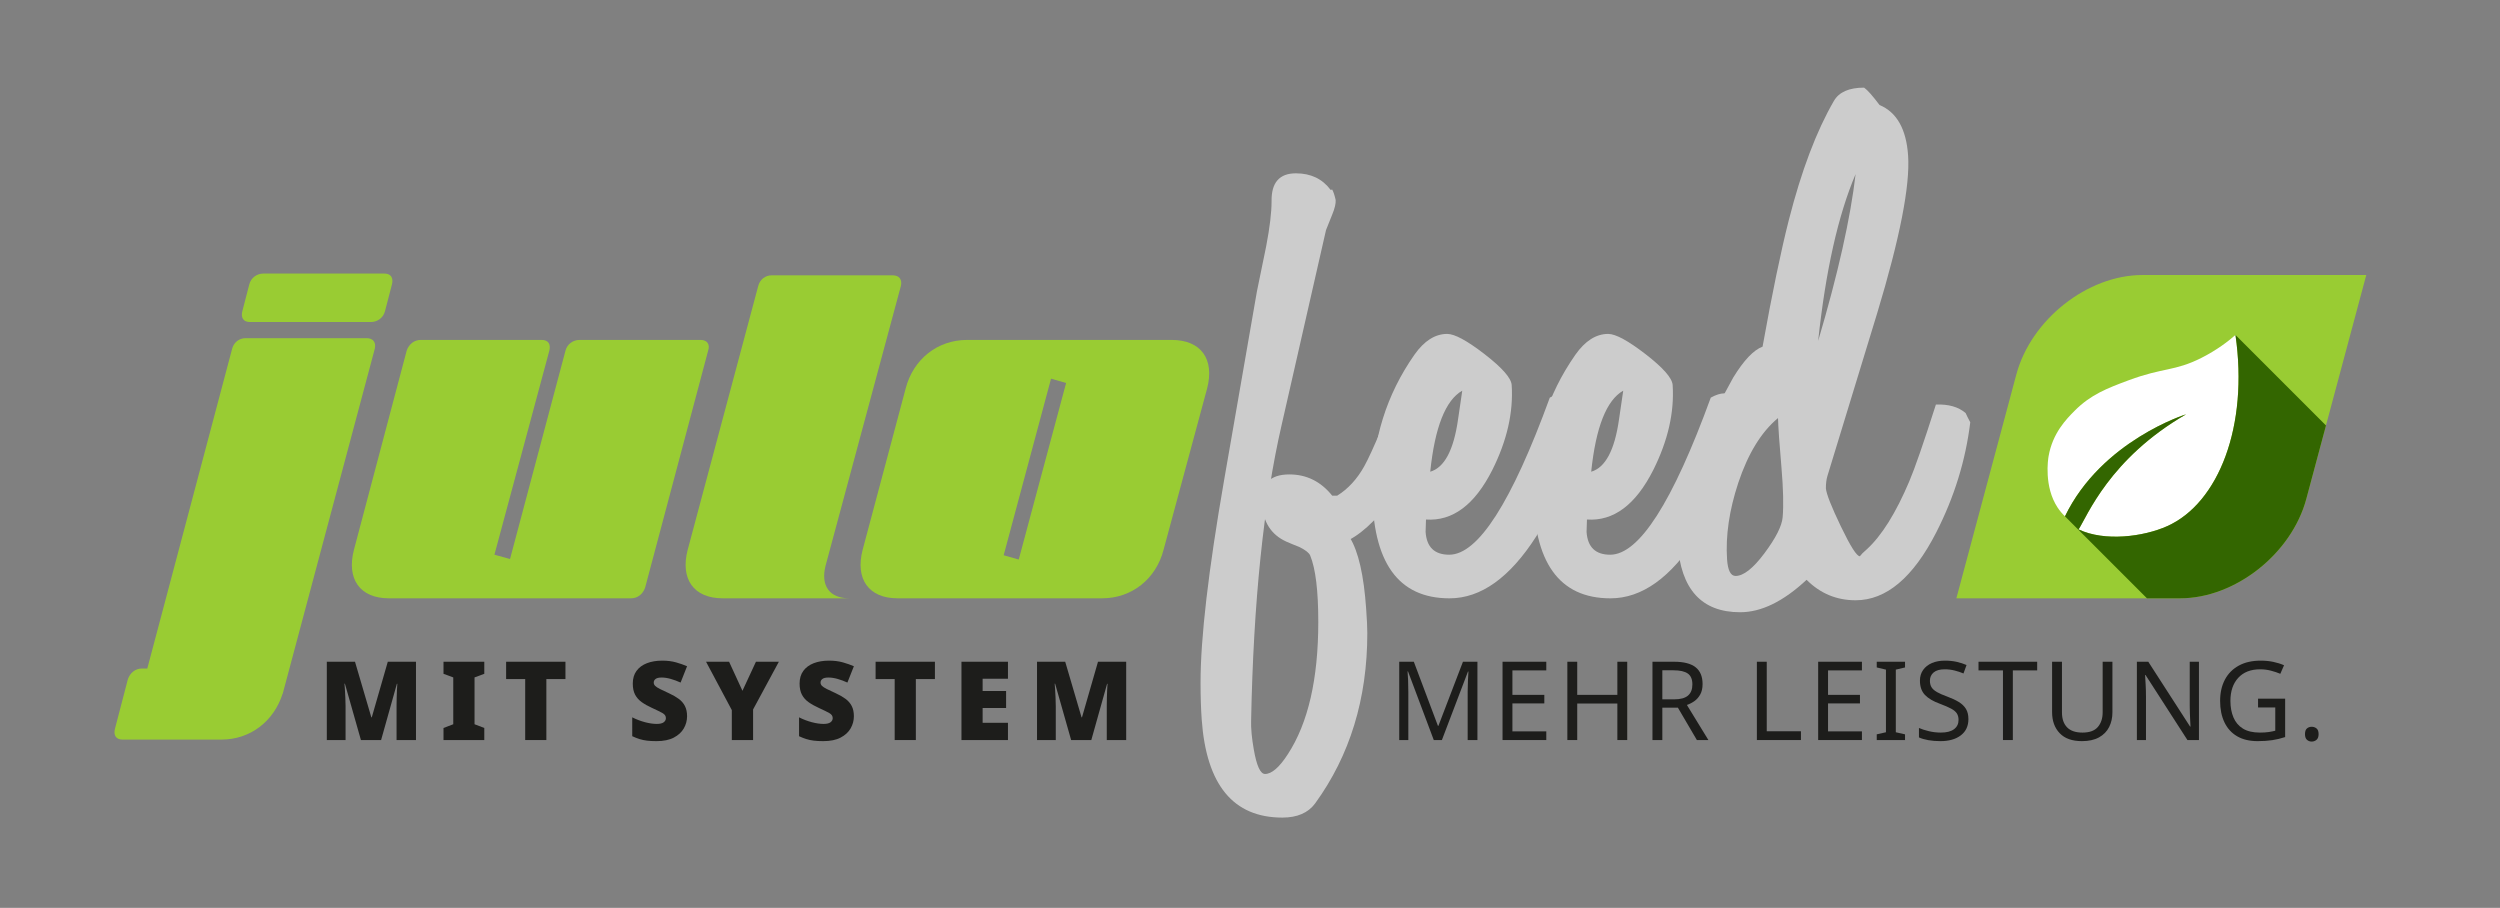 <?xml version="1.0" encoding="UTF-8" standalone="no"?>
<svg
   width="548"
   height="199"
   viewBox="0 0 548 199"
   version="1.1"
   xml:space="preserve"
   style="clip-rule:evenodd;fill-rule:evenodd;stroke-linejoin:round;stroke-miterlimit:2"
   id="svg34"
   sodipodi:docname="logo_julofeed.svg"
   inkscape:version="1.3.2 (091e20e, 2023-11-25, custom)"
   xmlns:inkscape="http://www.inkscape.org/namespaces/inkscape"
   xmlns:sodipodi="http://sodipodi.sourceforge.net/DTD/sodipodi-0.dtd"
   xmlns="http://www.w3.org/2000/svg"
   xmlns:svg="http://www.w3.org/2000/svg"><rect x="0" y="0" width="548" height="199" fill="#808080" stroke="none"/><defs
   id="defs34" /><sodipodi:namedview
   id="namedview34"
   pagecolor="#ffffff"
   bordercolor="#000000"
   borderopacity="0.25"
   inkscape:showpageshadow="2"
   inkscape:pageopacity="0.0"
   inkscape:pagecheckerboard="0"
   inkscape:deskcolor="#d1d1d1"
   inkscape:zoom="1.4708029"
   inkscape:cx="274"
   inkscape:cy="99.265509"
   inkscape:window-width="1920"
   inkscape:window-height="1010"
   inkscape:window-x="-6"
   inkscape:window-y="-6"
   inkscape:window-maximized="1"
   inkscape:current-layer="svg34" />
    <g
   id="Slogan">
        <g
   transform="translate(79.114,145.053)"
   id="g1">
            <path
   d="M 0,17.164 -3.51,4.808 h -0.096 c 0.032,0.321 0.064,0.753 0.096,1.297 0.032,0.545 0.064,1.139 0.096,1.78 0.032,0.641 0.048,1.25 0.048,1.827 v 7.452 H -7.477 V 0 h 6.179 L 2.284,12.187 H 2.38 L 5.89,0 h 6.178 V 17.164 H 7.812 V 9.64 C 7.812,9.11 7.821,8.534 7.837,7.909 7.853,7.284 7.873,6.694 7.897,6.142 7.921,5.589 7.949,5.152 7.981,4.832 H 7.885 L 4.423,17.164 Z"
   style="fill:#1d1d1b;fill-rule:nonzero"
   id="path1" />
        </g>
        <g
   transform="translate(106.158,145.053)"
   id="g2">
            <path
   d="m 0,17.164 h -8.943 v -2.645 l 2.14,-0.817 V 3.437 L -8.943,2.644 V 0 H 0 V 2.644 L -2.14,3.437 V 13.702 L 0,14.519 Z"
   style="fill:#1d1d1b;fill-rule:nonzero"
   id="path2" />
        </g>
        <g
   transform="translate(119.764,145.053)"
   id="g3">
            <path
   d="M 0,17.164 H -4.64 V 3.798 H -8.822 V 0 H 4.183 V 3.798 H 0 Z"
   style="fill:#1d1d1b;fill-rule:nonzero"
   id="path3" />
        </g>
        <g
   transform="translate(150.606,150.269)"
   id="g4">
            <path
   d="m 0,6.731 c 0,0.946 -0.237,1.831 -0.709,2.656 -0.473,0.826 -1.202,1.499 -2.188,2.02 -0.985,0.521 -2.264,0.781 -3.834,0.781 -0.786,0 -1.471,-0.036 -2.056,-0.108 -0.585,-0.072 -1.133,-0.188 -1.646,-0.349 -0.513,-0.159 -1.042,-0.368 -1.587,-0.625 V 6.971 c 0.929,0.466 1.867,0.822 2.813,1.071 0.945,0.248 1.803,0.372 2.572,0.372 0.689,0 1.194,-0.121 1.514,-0.361 C -4.8,7.813 -4.64,7.508 -4.64,7.14 -4.64,6.691 -4.876,6.331 -5.349,6.058 -5.822,5.786 -6.619,5.393 -7.741,4.88 -8.59,4.496 -9.328,4.079 -9.953,3.63 -10.578,3.181 -11.058,2.636 -11.395,1.996 -11.731,1.355 -11.9,0.545 -11.9,-0.433 c 0,-1.106 0.273,-2.031 0.817,-2.776 0.545,-0.746 1.303,-1.306 2.272,-1.683 0.97,-0.376 2.096,-0.565 3.378,-0.565 1.121,0 2.131,0.128 3.029,0.384 0.897,0.257 1.698,0.537 2.404,0.842 l -1.418,3.582 c -0.738,-0.337 -1.463,-0.604 -2.176,-0.806 -0.713,-0.2 -1.374,-0.299 -1.983,-0.299 -0.61,0 -1.05,0.103 -1.322,0.312 -0.273,0.208 -0.409,0.473 -0.409,0.793 0,0.273 0.104,0.513 0.312,0.721 0.208,0.209 0.557,0.437 1.046,0.685 0.489,0.249 1.158,0.565 2.008,0.95 0.833,0.384 1.542,0.794 2.127,1.226 0.585,0.433 1.034,0.953 1.346,1.563 C -0.156,5.105 0,5.85 0,6.731"
   style="fill:#1d1d1b;fill-rule:nonzero"
   id="path4" />
        </g>
        <g
   transform="translate(162.746,155.847)"
   id="g5">
            <path
   d="m 0,-4.424 2.957,-6.37 H 7.981 L 2.332,-0.337 V 6.37 h -4.664 v -6.563 l -5.649,-10.601 h 5.048 z"
   style="fill:#1d1d1b;fill-rule:nonzero"
   id="path5" />
        </g>
        <g
   transform="translate(187.17,150.269)"
   id="g6">
            <path
   d="m 0,6.731 c 0,0.946 -0.237,1.831 -0.709,2.656 -0.473,0.826 -1.202,1.499 -2.188,2.02 -0.985,0.521 -2.264,0.781 -3.834,0.781 -0.786,0 -1.471,-0.036 -2.056,-0.108 -0.585,-0.072 -1.133,-0.188 -1.646,-0.349 -0.513,-0.159 -1.042,-0.368 -1.587,-0.625 V 6.971 c 0.929,0.466 1.867,0.822 2.813,1.071 0.945,0.248 1.803,0.372 2.572,0.372 0.689,0 1.194,-0.121 1.514,-0.361 C -4.8,7.813 -4.64,7.508 -4.64,7.14 -4.64,6.691 -4.876,6.331 -5.349,6.058 -5.822,5.786 -6.619,5.393 -7.741,4.88 -8.59,4.496 -9.328,4.079 -9.953,3.63 -10.578,3.181 -11.058,2.636 -11.395,1.996 -11.731,1.355 -11.9,0.545 -11.9,-0.433 c 0,-1.106 0.273,-2.031 0.817,-2.776 0.545,-0.746 1.303,-1.306 2.272,-1.683 0.97,-0.376 2.096,-0.565 3.378,-0.565 1.121,0 2.131,0.128 3.029,0.384 0.897,0.257 1.698,0.537 2.404,0.842 l -1.418,3.582 c -0.738,-0.337 -1.463,-0.604 -2.176,-0.806 -0.713,-0.2 -1.374,-0.299 -1.983,-0.299 -0.61,0 -1.05,0.103 -1.322,0.312 -0.273,0.208 -0.409,0.473 -0.409,0.793 0,0.273 0.104,0.513 0.312,0.721 0.208,0.209 0.557,0.437 1.046,0.685 0.489,0.249 1.158,0.565 2.008,0.95 0.833,0.384 1.542,0.794 2.127,1.226 0.585,0.433 1.034,0.953 1.346,1.563 C -0.156,5.105 0,5.85 0,6.731"
   style="fill:#1d1d1b;fill-rule:nonzero"
   id="path6" />
        </g>
        <g
   transform="translate(200.752,145.053)"
   id="g7">
            <path
   d="M 0,17.164 H -4.64 V 3.798 H -8.822 V 0 H 4.183 V 3.798 H 0 Z"
   style="fill:#1d1d1b;fill-rule:nonzero"
   id="path7" />
        </g>
        <g
   transform="translate(220.945,145.053)"
   id="g8">
            <path
   d="M 0,17.164 H -10.193 V 0 H 0 v 3.726 h -5.553 v 2.692 h 5.144 v 3.726 H -5.553 V 13.39 H 0 Z"
   style="fill:#1d1d1b;fill-rule:nonzero"
   id="path8" />
        </g>
        <g
   transform="translate(234.792,145.053)"
   id="g9">
            <path
   d="M 0,17.164 -3.51,4.808 h -0.096 c 0.032,0.321 0.064,0.753 0.096,1.297 0.032,0.545 0.064,1.139 0.096,1.78 0.032,0.641 0.048,1.25 0.048,1.827 v 7.452 H -7.477 V 0 h 6.179 L 2.284,12.187 H 2.38 L 5.89,0 h 6.178 V 17.164 H 7.812 V 9.64 C 7.812,9.11 7.821,8.534 7.837,7.909 7.853,7.284 7.873,6.694 7.897,6.142 7.921,5.589 7.949,5.152 7.981,4.832 H 7.885 L 4.423,17.164 Z"
   style="fill:#1d1d1b;fill-rule:nonzero"
   id="path9" />
        </g>
        <g
   transform="translate(314.284,145.053)"
   id="g10">
            <path
   d="M 0,17.164 -5.649,2.115 h -0.097 c 0.049,0.497 0.088,1.166 0.121,2.007 0.031,0.842 0.048,1.72 0.048,2.633 V 17.164 H -7.572 V 0 h 3.197 L 0.914,14.062 H 1.01 L 6.395,0 H 9.568 V 17.164 H 7.428 V 6.61 c 0,-0.833 0.02,-1.658 0.06,-2.475 C 7.528,3.317 7.564,2.652 7.597,2.14 H 7.5 L 1.779,17.164 Z"
   style="fill:#1d1d1b;fill-rule:nonzero"
   id="path10" />
        </g>
        <g
   transform="translate(338.948,145.053)"
   id="g11">
            <path
   d="M 0,17.164 H -9.592 V 0 H 0 V 1.898 H -7.428 V 7.26 h 6.996 v 1.875 h -6.996 v 6.13 H 0 Z"
   style="fill:#1d1d1b;fill-rule:nonzero"
   id="path11" />
        </g>
        <g
   transform="translate(356.69,145.053)"
   id="g12">
            <path
   d="M 0,17.164 H -2.164 V 9.159 h -8.799 v 8.005 h -2.163 V 0 h 2.163 v 7.26 h 8.799 V 0 H 0 Z"
   style="fill:#1d1d1b;fill-rule:nonzero"
   id="path12" />
        </g>
        <g
   transform="translate(366.835,160.342)"
   id="g13">
            <path
   d="m 0,-13.414 h -2.451 v 6.37 h 2.572 c 1.394,0 2.411,-0.276 3.053,-0.829 0.64,-0.553 0.961,-1.366 0.961,-2.44 0,-1.122 -0.336,-1.919 -1.01,-2.392 C 2.452,-13.178 1.41,-13.414 0,-13.414 m 0.121,-1.875 c 2.131,0 3.705,0.404 4.723,1.214 1.017,0.809 1.527,2.031 1.527,3.666 0,0.913 -0.168,1.675 -0.506,2.283 C 5.529,-7.517 5.101,-7.027 4.58,-6.659 4.059,-6.29 3.51,-6.01 2.934,-5.817 L 7.645,1.875 H 5.121 L 0.962,-5.217 h -3.413 v 7.092 h -2.164 v -17.164 z"
   style="fill:#1d1d1b;fill-rule:nonzero"
   id="path13" />
        </g>
        <g
   transform="translate(385.105,145.053)"
   id="g14">
            <path
   d="M 0,17.164 V 0 h 2.164 v 15.241 h 7.5 v 1.923 z"
   style="fill:#1d1d1b;fill-rule:nonzero"
   id="path14" />
        </g>
        <g
   transform="translate(408.135,145.053)"
   id="g15">
            <path
   d="M 0,17.164 H -9.592 V 0 H 0 V 1.898 H -7.429 V 7.26 h 6.996 v 1.875 h -6.996 v 6.13 H 0 Z"
   style="fill:#1d1d1b;fill-rule:nonzero"
   id="path15" />
        </g>
        <g
   transform="translate(417.583,145.053)"
   id="g16">
            <path
   d="m 0,17.164 h -6.203 v -1.25 l 2.019,-0.457 V 1.73 L -6.203,1.25 V 0 H 0 V 1.25 L -2.02,1.73 V 15.457 L 0,15.914 Z"
   style="fill:#1d1d1b;fill-rule:nonzero"
   id="path16" />
        </g>
        <g
   transform="translate(431.477,149.644)"
   id="g17">
            <path
   d="m 0,7.981 c 0,1.523 -0.553,2.709 -1.659,3.558 -1.107,0.85 -2.597,1.274 -4.472,1.274 -0.961,0 -1.85,-0.072 -2.668,-0.216 -0.817,-0.144 -1.499,-0.345 -2.043,-0.601 V 9.928 c 0.576,0.257 1.293,0.49 2.151,0.698 0.857,0.209 1.744,0.312 2.657,0.312 1.265,0 2.227,-0.248 2.885,-0.745 0.657,-0.497 0.985,-1.17 0.985,-2.02 0,-0.56 -0.12,-1.033 -0.36,-1.418 C -2.766,6.371 -3.182,6.018 -3.775,5.698 -4.367,5.377 -5.178,5.024 -6.203,4.64 -7.678,4.111 -8.783,3.461 -9.52,2.693 c -0.738,-0.77 -1.106,-1.819 -1.106,-3.15 0,-0.897 0.231,-1.674 0.697,-2.332 0.464,-0.657 1.106,-1.162 1.923,-1.514 0.818,-0.353 1.772,-0.529 2.861,-0.529 0.929,0 1.788,0.088 2.573,0.264 0.785,0.177 1.506,0.409 2.163,0.697 l -0.673,1.852 c -0.594,-0.257 -1.242,-0.473 -1.947,-0.649 -0.705,-0.176 -1.427,-0.265 -2.164,-0.265 -1.075,0 -1.883,0.228 -2.428,0.685 -0.545,0.458 -0.817,1.062 -0.817,1.815 0,0.577 0.12,1.059 0.36,1.442 0.24,0.385 0.633,0.734 1.178,1.046 0.545,0.313 1.283,0.638 2.213,0.974 1.008,0.369 1.862,0.765 2.559,1.19 0.697,0.425 1.226,0.934 1.587,1.527 C -0.181,6.338 0,7.084 0,7.981"
   style="fill:#1d1d1b;fill-rule:nonzero"
   id="path17" />
        </g>
        <g
   transform="translate(441.213,145.053)"
   id="g18">
            <path
   d="M 0,17.164 H -2.163 V 1.898 H -7.524 V 0 H 5.337 V 1.898 H 0 Z"
   style="fill:#1d1d1b;fill-rule:nonzero"
   id="path18" />
        </g>
        <g
   transform="translate(463.042,162.457)"
   id="g19">
            <path
   d="m 0,-17.404 v 11.106 c 0,1.186 -0.24,2.256 -0.722,3.209 -0.48,0.955 -1.217,1.707 -2.212,2.26 C -3.928,-0.276 -5.178,0 -6.684,0 c -2.147,0 -3.773,-0.58 -4.879,-1.743 -1.107,-1.161 -1.66,-2.695 -1.66,-4.603 v -11.058 h 2.164 v 11.13 c 0,1.394 0.373,2.476 1.118,3.245 0.746,0.77 1.871,1.154 3.379,1.154 1.553,0 2.679,-0.412 3.376,-1.238 C -2.488,-3.938 -2.14,-5 -2.14,-6.298 v -11.106 z"
   style="fill:#1d1d1b;fill-rule:nonzero"
   id="path19" />
        </g>
        <g
   transform="translate(482.009,145.053)"
   id="g20">
            <path
   d="M 0,17.164 H -2.524 L -11.707,2.908 h -0.097 c 0.033,0.562 0.073,1.259 0.12,2.092 0.049,0.833 0.073,1.691 0.073,2.572 v 9.592 h -1.995 V 0 h 2.5 l 9.159,14.207 h 0.095 C -1.867,13.951 -1.887,13.566 -1.911,13.054 -1.936,12.541 -1.959,11.983 -1.983,11.383 -2.008,10.781 -2.02,10.217 -2.02,9.687 V 0 H 0 Z"
   style="fill:#1d1d1b;fill-rule:nonzero"
   id="path20" />
        </g>
        <g
   transform="translate(494.966,154.115)"
   id="g21">
            <path
   d="M 0,-0.961 H 5.938 V 7.452 C 5.008,7.757 4.07,7.981 3.125,8.126 2.18,8.269 1.105,8.342 -0.096,8.342 -1.875,8.342 -3.374,7.985 -4.592,7.272 -5.81,6.56 -6.735,5.541 -7.368,4.219 c -0.634,-1.323 -0.95,-2.888 -0.95,-4.7 0,-1.779 0.349,-3.33 1.047,-4.651 0.696,-1.322 1.71,-2.348 3.04,-3.077 1.33,-0.73 2.933,-1.094 4.808,-1.094 0.961,0 1.871,0.088 2.729,0.264 0.857,0.177 1.654,0.425 2.391,0.745 L 4.88,-6.418 C 4.271,-6.675 3.586,-6.903 2.824,-7.104 c -0.76,-0.2 -1.55,-0.3 -2.367,-0.3 -2.052,0 -3.65,0.621 -4.796,1.863 -1.146,1.242 -1.719,2.929 -1.719,5.06 0,1.363 0.22,2.569 0.662,3.619 0.44,1.049 1.132,1.867 2.079,2.452 0.945,0.585 2.187,0.877 3.725,0.877 0.754,0 1.395,-0.04 1.924,-0.12 C 2.86,6.267 3.342,6.171 3.774,6.059 V 0.962 H 0 Z"
   style="fill:#1d1d1b;fill-rule:nonzero"
   id="path21" />
        </g>
        <g
   transform="translate(505.255,160.943)"
   id="g22">
            <path
   d="m 0,-0.024 c 0,-0.593 0.145,-1.01 0.433,-1.25 0.289,-0.241 0.633,-0.361 1.034,-0.361 0.4,0 0.753,0.12 1.057,0.361 0.305,0.24 0.457,0.657 0.457,1.25 0,0.577 -0.152,0.993 -0.457,1.25 C 2.22,1.482 1.867,1.611 1.467,1.611 1.066,1.611 0.722,1.482 0.433,1.226 0.145,0.969 0,0.553 0,-0.024"
   style="fill:#1d1d1b;fill-rule:nonzero"
   id="path22" />
        </g>
    </g>
    <g
   id="julofeed">
        <g
   transform="translate(469.628,131.149)"
   id="g23">
            <path
   d="M 0,-70.866 H 49.061 L 35.915,-21.805 C 32.688,-9.762 20.31,0 8.268,0 h -49.061 l 13.145,-49.061 C -24.421,-61.104 -12.043,-70.866 0,-70.866"
   style="fill:#99cc33;fill-rule:nonzero"
   id="path23" />
        </g>
        <g
   transform="translate(490.014,118.766)"
   id="g24">
            <path
   d="m 0,-45.344 c -1.512,1.332 -4.019,3.287 -7.479,5.033 -5.869,2.96 -8.307,2.069 -15.9,4.888 -4.727,1.755 -8.373,3.155 -11.909,6.728 -1.779,1.799 -4.809,4.861 -5.683,9.966 -0.1,0.587 -1.056,6.634 1.995,11.236 0.467,0.704 1.007,1.337 1.603,1.908 8.025,-16.604 26.556,-22.369 26.556,-22.369 -16.818,9.708 -21.713,22.403 -23.574,25.235 C -28.637,0 -20.157,-1.115 -14.976,-3.43 -3.669,-8.484 2.895,-25.43 0,-45.344"
   style="fill:#ffffff;fill-rule:nonzero"
   id="path24" />
        </g>
        <g
   transform="translate(312.745,124.892)"
   id="g25">
            <path
   d="m 0,-32.576 c 0.225,3.667 -1.749,8.575 -5.924,14.723 -3.949,5.754 -7.672,9.534 -11.169,11.339 l 0.254,-0.339 v -0.169 c 1.861,3.046 3.046,8.236 3.554,15.569 0.169,2.313 0.254,4.089 0.254,5.331 0,14.384 -3.808,26.822 -11.423,37.316 -1.524,2.085 -3.922,3.129 -7.192,3.129 -10.776,0 -16.669,-7.164 -17.685,-21.492 -0.169,-2.369 -0.254,-5.076 -0.254,-8.123 0,-9.76 1.722,-24.538 5.161,-44.338 l 7.193,-41.377 c 0.677,-3.327 1.354,-6.628 2.031,-9.9 0.789,-4.117 1.184,-7.417 1.184,-9.899 -0.056,-4.062 1.72,-6.093 5.331,-6.093 3.271,0 5.809,1.214 7.616,3.638 l 0.338,-0.084 c 0.282,0.508 0.536,1.269 0.761,2.285 0.056,0.79 -0.198,1.861 -0.761,3.215 -0.395,0.96 -0.846,2.087 -1.354,3.384 l -9.73,42.731 c -3.95,17.206 -6.177,38.783 -6.685,64.731 -0.058,1.747 0.14,3.892 0.592,6.431 0.62,3.554 1.438,5.33 2.454,5.33 1.466,0 3.131,-1.439 4.992,-4.316 4.455,-6.825 6.685,-16.5 6.685,-29.022 0,-6.825 -0.592,-11.677 -1.777,-14.554 -0.226,-0.563 -1.015,-1.184 -2.37,-1.862 -1.014,-0.394 -1.974,-0.789 -2.877,-1.185 -3.329,-1.522 -5.105,-4.315 -5.33,-8.377 -0.283,-4.23 1.72,-6.345 6.008,-6.345 3.778,0 6.909,1.552 9.392,4.654 h 1.1 c 2.369,-1.467 4.343,-3.609 5.923,-6.432 0.959,-1.747 2.2,-4.455 3.723,-8.122 1.184,-2.82 2.116,-4.794 2.793,-5.923 1.07,-0.451 2.03,-0.677 2.877,-0.677 2.65,0 4.088,1.608 4.315,4.823"
   style="fill:#cccccc;fill-rule:nonzero"
   id="path25" />
        </g>
        <g
   transform="translate(320.528,118.716)"
   id="g26">
            <path
   d="m 0,-33.084 c -3.667,2.088 -6.007,8.011 -7.022,17.769 3.101,-0.902 5.131,-4.709 6.091,-11.423 z m 26.231,5.838 c 0.113,1.073 0.028,2.116 -0.253,3.131 -2.257,8.631 -5.5,16.275 -9.731,22.93 -5.811,9.083 -12.157,13.623 -19.039,13.623 -11.283,0 -16.923,-7.924 -16.923,-23.776 0,-10.943 3.074,-20.815 9.223,-29.615 2.143,-3.047 4.54,-4.569 7.192,-4.569 1.636,0 4.371,1.483 8.208,4.45 3.835,2.967 5.81,5.213 5.923,6.738 0.395,5.991 -1.021,12.207 -4.249,18.647 -3.854,7.63 -8.699,11.248 -14.535,10.851 -0.058,1.64 -0.085,2.543 -0.085,2.712 0.226,3.334 1.951,5.001 5.175,5.001 6.333,0 13.683,-11.479 22.054,-34.435 1.13,-0.622 2.12,-0.934 2.968,-0.934 2.432,0 3.789,1.749 4.072,5.246"
   style="fill:#cccccc;fill-rule:nonzero"
   id="path26" />
        </g>
        <g
   transform="translate(355.812,118.716)"
   id="g27">
            <path
   d="m 0,-33.084 c -3.667,2.088 -6.007,8.011 -7.022,17.769 3.101,-0.902 5.131,-4.709 6.091,-11.423 z m 26.231,5.838 c 0.113,1.073 0.028,2.116 -0.253,3.131 -2.257,8.631 -5.5,16.275 -9.731,22.93 -5.811,9.083 -12.157,13.623 -19.039,13.623 -11.283,0 -16.923,-7.924 -16.923,-23.776 0,-10.943 3.074,-20.815 9.223,-29.615 2.143,-3.047 4.54,-4.569 7.192,-4.569 1.636,0 4.371,1.483 8.208,4.45 3.835,2.967 5.81,5.213 5.923,6.738 0.395,5.991 -1.021,12.207 -4.249,18.647 -3.854,7.63 -8.699,11.248 -14.535,10.851 -0.058,1.64 -0.085,2.543 -0.085,2.712 0.226,3.334 1.951,5.001 5.175,5.001 6.333,0 13.683,-11.479 22.054,-34.435 1.13,-0.622 2.12,-0.934 2.968,-0.934 2.432,0 3.789,1.749 4.072,5.246"
   style="fill:#cccccc;fill-rule:nonzero"
   id="path27" />
        </g>
        <g
   transform="translate(406.749,115.248)"
   id="g28">
            <path
   d="m 0,-77.085 c -3.837,9.026 -6.572,21.211 -8.208,36.554 4.344,-14.666 7.079,-26.851 8.208,-36.554 m -15.992,75.223 c 0.224,-2.595 0.139,-6.205 -0.254,-10.831 -0.452,-5.246 -0.706,-8.884 -0.762,-10.915 -3.667,3.046 -6.572,7.785 -8.715,14.215 -1.975,5.98 -2.793,11.564 -2.454,16.754 0.169,2.426 0.789,3.638 1.862,3.638 1.748,0 3.863,-1.663 6.345,-4.992 2.483,-3.328 3.809,-5.951 3.978,-7.869 M 25.131,-22.677 C 24.115,-14.329 21.633,-6.29 17.685,1.438 12.607,11.367 6.712,16.331 0,16.331 c -4.175,0 -7.757,-1.495 -10.746,-4.486 -5.077,4.739 -9.929,7.109 -14.554,7.109 -8.462,0 -13.031,-5.021 -13.708,-15.062 -0.055,-0.847 -0.085,-1.805 -0.085,-2.877 0,-8.179 2.511,-16.443 7.531,-24.792 1.579,-2.933 3.159,-5.839 4.739,-8.716 2.312,-3.778 4.456,-6.035 6.43,-6.769 2.087,-11.62 4.005,-20.871 5.754,-27.754 2.764,-10.831 6.064,-19.546 9.901,-26.146 1.128,-1.917 3.327,-2.877 6.599,-2.877 0.733,0.508 1.862,1.777 3.385,3.808 3.778,1.58 5.866,5.275 6.262,11.084 0.451,6.601 -1.806,18.108 -6.77,34.523 l -10.915,35.708 c -0.226,0.734 -0.339,1.637 -0.339,2.707 0.113,1.243 1.213,4.035 3.3,8.377 2.087,4.345 3.47,6.516 4.147,6.516 C 1.1,6.515 1.297,6.29 1.523,6.007 L 2.454,5.161 c 3.271,-2.99 6.374,-7.954 9.308,-14.892 1.184,-2.764 3.131,-8.377 5.838,-16.838 2.763,-0.113 4.935,0.507 6.515,1.861 0.225,0.508 0.564,1.185 1.016,2.031"
   style="fill:#cccccc;fill-rule:nonzero"
   id="path28" />
        </g>
        <g
   transform="translate(108.377,84.069)"
   id="g29">
            <path
   d="m 0,37.523 3.422,0.944 12.154,-45.665 c 0.354,-1.416 1.652,-2.36 3.068,-2.36 h 26.548 c 1.416,0 2.124,0.944 1.653,2.36 L 33.039,44.721 c -0.472,1.416 -1.652,2.36 -3.067,2.36 h -53.099 c -6.372,0 -9.322,-4.248 -7.67,-10.62 l 11.564,-43.659 c 0.472,-1.416 1.652,-2.36 3.067,-2.36 h 26.55 c 1.416,0 2.006,0.944 1.652,2.36 z"
   style="fill:#99cc33;fill-rule:nonzero"
   id="path29" />
        </g>
        <g
   transform="translate(158.409,60.351)"
   id="g30">
            <path
   d="m 0,70.798 c -6.372,0 -9.322,-4.248 -7.67,-10.619 L 7.788,2.36 C 8.142,0.944 9.321,0 10.737,0 h 26.55 c 1.415,0 2.123,0.944 1.77,2.36 l -16.52,61.359 c -1.061,4.247 0.826,7.079 5.192,7.079 z"
   style="fill:#99cc33;fill-rule:nonzero"
   id="path30" />
        </g>
        <g
   transform="translate(233.692,121.709)"
   id="g31">
            <path
   d="m 0,-37.758 -3.304,-0.944 -10.384,38.703 3.304,0.944 z M 21.357,-1.179 C 19.705,5.192 14.396,9.44 7.906,9.44 h -44.839 c -6.372,0 -9.322,-4.248 -7.67,-10.619 l 9.44,-35.399 c 1.652,-6.372 6.962,-10.62 13.452,-10.62 h 44.838 c 6.49,0 9.44,4.248 7.788,10.62 z"
   style="fill:#99cc33;fill-rule:nonzero"
   id="path31" />
        </g>
        <g
   transform="translate(490.014,131.149)"
   id="g32">
            <path
   d="m 0,-57.727 c 2.895,19.914 -3.669,36.86 -14.976,41.914 -5.181,2.315 -13.661,3.43 -19.415,0.711 1.861,-2.832 6.756,-15.527 23.574,-25.235 0,0 -18.53,5.764 -26.555,22.367 L -19.402,0 h 7.284 c 12.042,0 24.421,-9.762 27.647,-21.805 l 4.31,-16.083 z"
   style="fill:#336600;fill-rule:nonzero"
   id="path32" />
        </g>
        <g
   transform="translate(80.373,162.116)"
   id="g33">
            <path
   d="m 0,-87.99 h -26.549 c -1.416,0 -2.596,0.944 -2.95,2.36 l -18.587,70.057 -0.012,-0.002 h -1.18 c -1.416,0 -2.596,0.944 -3.068,2.36 l -2.832,10.856 C -55.532,-0.943 -54.942,0 -53.526,0 h 21.711 c 6.28,0 11.446,-3.984 13.377,-10.016 l 0.024,0.004 0.13,-0.484 c 0.011,-0.042 0.027,-0.081 0.039,-0.123 L -18.251,-10.62 1.77,-85.63 C 2.124,-87.046 1.416,-87.99 0,-87.99"
   style="fill:#99cc33;fill-rule:nonzero"
   id="path33" />
        </g>
        <g
   transform="translate(84.267,70.586)"
   id="g34">
            <path
   d="m 0,-10.62 h -26.549 c -1.416,0 -2.714,0.944 -3.068,2.36 l -1.534,5.9 C -31.505,-0.944 -30.915,0 -29.499,0 H -2.95 c 1.416,0 2.714,-0.944 3.068,-2.36 l 1.534,-5.9 C 2.006,-9.676 1.416,-10.62 0,-10.62"
   style="fill:#99cc33;fill-rule:nonzero"
   id="path34" />
        </g>
    </g>
</svg>
